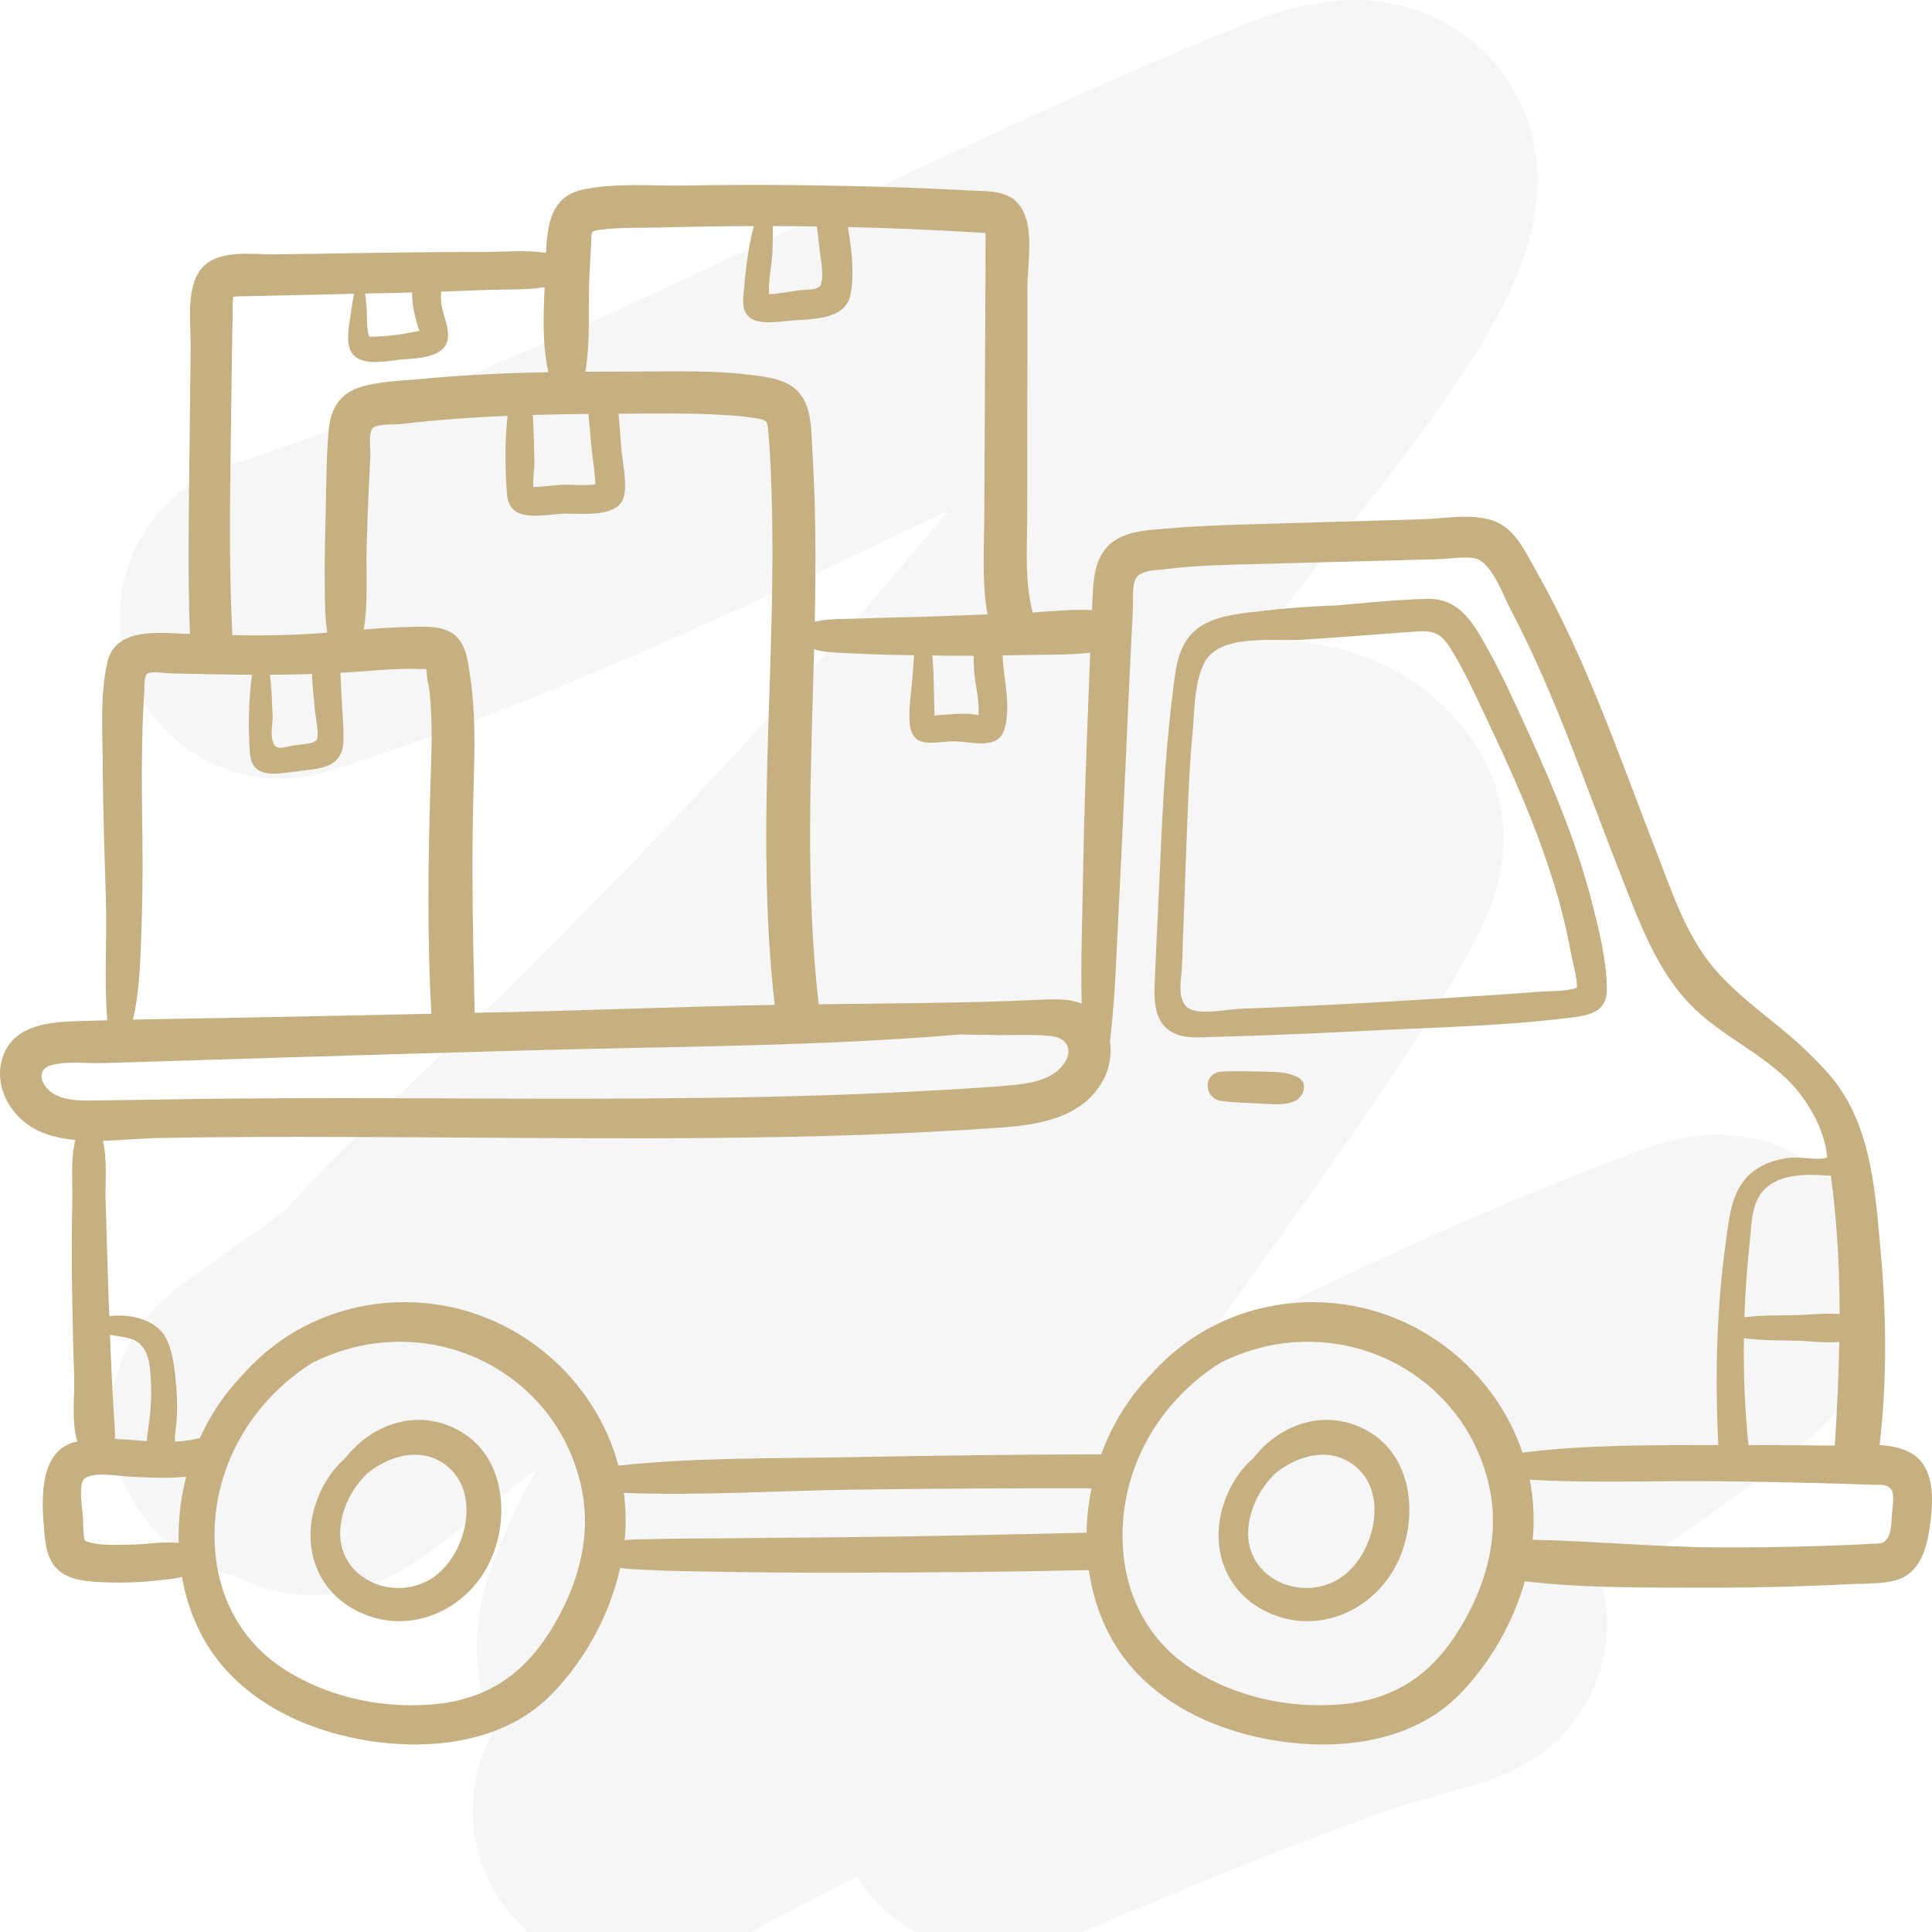 <svg xmlns="http://www.w3.org/2000/svg" fill="none" viewBox="0 0 48 48" height="48" width="48">
<g clip-path="url(#clip0_2644_88864)">
<path stroke-linecap="round" stroke-width="8" stroke-opacity="0.04" stroke="#392F28" d="M6.975 15.343C15.553 12.615 23.932 7.704 32.447 4.305C37.441 2.311 30.248 10.716 29.534 11.638C23.784 19.056 17.791 25.241 11.644 31.089C10.917 31.781 5.029 38.005 9.216 34.64C12.801 31.758 16.488 29.373 20.122 26.767C20.3 26.639 26.974 22.773 23.67 24.605C18.333 27.564 2.571 38.198 7.797 34.485C11.682 31.725 15.531 28.871 19.487 26.535C21.589 25.294 31.249 17.402 33.343 20.746C33.942 21.703 18.498 42.128 16.947 43.671C16.713 43.904 14.97 45.522 16.163 44.828C20.02 42.587 24.04 41.045 27.928 38.962C32.627 36.444 37.377 34.102 42.157 32.324C44.593 31.418 38.743 35.353 38.646 35.411C34.25 38.084 21.085 46.109 25.575 44.211C28.171 43.114 30.768 42.045 33.38 41.123C34.354 40.78 37.755 40.015 34.65 40.429C30.677 40.959 26.715 41.623 22.736 42.05C22.434 42.082 14.756 43.637 15.976 40.274C18.136 34.324 28.053 26.458 24.454 26.458C21.432 26.458 18.013 29.688 15.192 31.706C11.429 34.398 22.818 26.967 26.62 24.528C29.991 22.366 26.118 25.977 25.127 27.23C23.701 29.03 21.093 31.185 21.093 34.794"></path>
<path fill="#C6B081" d="M11.425 35.554C10.401 34.969 9.248 35.366 8.584 36.221C8.292 36.477 8.053 36.81 7.894 37.221C7.425 38.424 7.89 39.684 9.129 40.137C10.371 40.591 11.694 39.905 12.206 38.722C12.672 37.647 12.525 36.181 11.425 35.554ZM10.755 39.195C9.785 39.843 8.363 39.213 8.455 37.987C8.495 37.456 8.751 36.971 9.127 36.604C9.706 36.135 10.538 35.921 11.15 36.46C11.955 37.17 11.554 38.661 10.755 39.195Z"></path>
<path fill="#C6B081" d="M33.985 35.554C32.96 34.969 31.807 35.366 31.144 36.221C30.851 36.477 30.613 36.81 30.453 37.221C29.985 38.424 30.45 39.684 31.688 40.137C32.931 40.591 34.254 39.905 34.766 38.722C35.232 37.647 35.084 36.181 33.985 35.554ZM33.314 39.195C32.345 39.843 30.922 39.213 31.014 37.987C31.054 37.456 31.311 36.971 31.686 36.604C32.265 36.135 33.097 35.921 33.709 36.46C34.515 37.17 34.113 38.661 33.314 39.195Z"></path>
<path fill="#C6B081" d="M47.56 36.153C47.326 35.986 47.019 35.922 46.697 35.902C46.887 34.299 46.868 32.675 46.723 31.069C46.599 29.691 46.503 28.152 45.674 26.987C45.453 26.676 45.184 26.403 44.911 26.137C44.14 25.386 43.117 24.756 42.464 23.907C41.837 23.092 41.516 22.093 41.147 21.147C40.23 18.793 39.415 16.381 38.161 14.176C37.911 13.736 37.659 13.167 37.163 12.961C36.633 12.741 35.897 12.884 35.339 12.9C33.976 12.941 32.613 12.981 31.25 13.021C30.547 13.042 29.842 13.058 29.14 13.121C28.612 13.168 27.914 13.159 27.519 13.575C27.179 13.932 27.163 14.451 27.141 14.915C27.138 14.996 27.134 15.076 27.131 15.158C26.647 15.132 26.144 15.186 25.656 15.217C25.448 14.416 25.521 13.552 25.522 12.732C25.522 11.812 25.523 10.893 25.524 9.973L25.526 7.115C25.527 6.478 25.771 5.332 25.135 4.919C24.842 4.729 24.443 4.751 24.11 4.733C23.621 4.707 23.132 4.685 22.643 4.666C21.697 4.631 20.751 4.61 19.804 4.6C18.89 4.589 17.976 4.593 17.062 4.609C16.228 4.624 15.277 4.533 14.46 4.715C13.686 4.886 13.594 5.605 13.566 6.282C13.028 6.2 12.421 6.264 11.925 6.262C11.08 6.26 10.236 6.268 9.391 6.281C8.546 6.294 7.701 6.306 6.856 6.319C6.285 6.327 5.397 6.174 4.989 6.691C4.614 7.166 4.744 8.041 4.737 8.605C4.728 9.426 4.719 10.248 4.71 11.069C4.693 12.63 4.66 14.191 4.719 15.752C4.677 15.75 4.635 15.749 4.593 15.747C3.921 15.72 2.863 15.593 2.668 16.451C2.475 17.297 2.552 18.282 2.555 19.146C2.559 20.215 2.6 21.283 2.631 22.351C2.661 23.343 2.584 24.359 2.665 25.348C2.513 25.353 2.36 25.356 2.208 25.361C1.429 25.387 0.354 25.366 0.062 26.282C-0.174 27.02 0.297 27.799 0.97 28.102C1.252 28.229 1.557 28.294 1.873 28.324C1.75 28.778 1.807 29.363 1.798 29.766C1.782 30.507 1.78 31.251 1.79 31.992C1.801 32.734 1.818 33.476 1.843 34.218C1.858 34.676 1.768 35.327 1.922 35.813C1.91 35.816 1.899 35.817 1.888 35.82C1.004 36.022 1.028 37.164 1.086 37.885C1.115 38.257 1.135 38.702 1.419 38.98C1.664 39.22 2.016 39.275 2.343 39.298C2.859 39.334 3.397 39.325 3.91 39.267C4.113 39.244 4.328 39.232 4.521 39.179C4.671 40.03 5.024 40.838 5.616 41.49C6.591 42.565 8.056 43.129 9.471 43.292C10.972 43.466 12.628 43.205 13.718 42.081C14.535 41.239 15.15 40.118 15.409 38.952C15.652 38.995 15.909 38.993 16.153 39.007C16.675 39.035 17.199 39.037 17.722 39.047C18.8 39.068 19.878 39.074 20.956 39.072C22.988 39.071 25.02 39.054 27.052 39.009C27.183 39.922 27.543 40.795 28.175 41.491C29.15 42.565 30.615 43.129 32.03 43.292C33.531 43.466 35.187 43.205 36.277 42.081C37.016 41.32 37.589 40.33 37.883 39.286C39.35 39.46 40.869 39.441 42.338 39.445C43.145 39.447 43.953 39.435 44.759 39.408C45.179 39.394 45.599 39.376 46.018 39.355C46.37 39.337 46.763 39.358 47.105 39.26C47.694 39.092 47.866 38.488 47.943 37.949C48.025 37.374 48.099 36.539 47.56 36.153ZM45.575 29.951C45.668 30.857 45.704 31.754 45.705 32.65C45.356 32.613 44.972 32.668 44.647 32.674C44.218 32.681 43.77 32.672 43.339 32.729C43.349 32.438 43.363 32.148 43.383 31.858C43.405 31.537 43.434 31.216 43.468 30.896C43.507 30.538 43.507 30.1 43.676 29.775C44.008 29.139 44.856 29.16 45.487 29.213C45.523 29.462 45.55 29.71 45.575 29.951ZM45.698 33.34C45.682 34.195 45.639 35.051 45.586 35.915C45.571 35.915 45.556 35.915 45.541 35.915C44.841 35.906 44.142 35.902 43.441 35.903C43.349 35.022 43.314 34.133 43.327 33.246C43.761 33.307 44.214 33.3 44.647 33.31C44.969 33.318 45.351 33.373 45.698 33.34ZM24.906 16.284C25.058 16.281 25.211 16.28 25.364 16.276C25.927 16.261 26.52 16.282 27.086 16.215C27.075 16.498 27.064 16.782 27.053 17.065C26.992 18.628 26.933 20.192 26.908 21.757C26.892 22.808 26.847 23.872 26.874 24.93C26.716 24.872 26.55 24.844 26.382 24.834C26.211 24.823 26.038 24.829 25.867 24.837C24.02 24.924 22.184 24.928 20.34 24.95C20 22.018 20.151 19.076 20.226 16.134C20.581 16.229 20.987 16.221 21.328 16.24C21.788 16.265 22.25 16.274 22.711 16.28C22.695 16.445 22.686 16.611 22.674 16.778C22.647 17.154 22.57 17.585 22.601 17.963C22.652 18.588 23.141 18.449 23.622 18.419C24.058 18.392 24.805 18.687 24.963 18.094C25.117 17.52 24.939 16.891 24.906 16.284ZM23.162 16.286C23.24 16.287 23.318 16.288 23.395 16.289C23.66 16.292 23.925 16.292 24.19 16.292C24.187 16.441 24.195 16.593 24.21 16.75C24.24 17.055 24.34 17.437 24.309 17.766C24.222 17.755 24.134 17.738 24.095 17.736C23.905 17.728 23.716 17.735 23.527 17.753C23.462 17.759 23.312 17.758 23.218 17.781C23.217 17.75 23.217 17.72 23.215 17.689C23.199 17.23 23.209 16.751 23.162 16.286ZM19.189 6.296C19.196 6.07 19.208 5.843 19.199 5.617C19.564 5.618 19.93 5.621 20.295 5.626C20.316 5.782 20.335 5.939 20.35 6.097C20.373 6.339 20.475 6.801 20.402 7.035C20.391 7.07 20.387 7.093 20.387 7.109C20.372 7.114 20.353 7.125 20.327 7.141C20.215 7.21 19.981 7.195 19.844 7.213C19.607 7.246 19.352 7.297 19.106 7.31C19.082 7.014 19.183 6.492 19.189 6.296ZM14.647 6.771C14.661 6.516 14.677 6.261 14.689 6.006C14.701 5.753 14.667 5.74 14.909 5.709C15.421 5.644 15.96 5.665 16.475 5.651C17.226 5.63 17.978 5.619 18.729 5.617C18.572 6.186 18.515 6.829 18.467 7.377C18.404 8.098 19.005 8.035 19.553 7.974C20.068 7.918 20.988 7.987 21.126 7.34C21.235 6.829 21.161 6.202 21.065 5.641C21.558 5.652 22.052 5.668 22.545 5.688C23.067 5.71 23.589 5.736 24.11 5.766C24.234 5.773 24.358 5.78 24.482 5.788C24.483 5.822 24.485 5.869 24.489 5.932C24.477 6.194 24.486 6.458 24.485 6.721C24.48 7.706 24.475 8.692 24.47 9.677C24.464 10.728 24.459 11.78 24.454 12.831C24.45 13.637 24.39 14.467 24.535 15.264C24.123 15.28 23.71 15.296 23.297 15.312C22.641 15.336 21.984 15.342 21.328 15.368C20.987 15.381 20.593 15.364 20.242 15.446C20.271 14.03 20.272 12.615 20.182 11.201C20.155 10.787 20.176 10.289 19.963 9.915C19.721 9.49 19.287 9.402 18.838 9.338C17.784 9.187 16.704 9.232 15.642 9.231C15.275 9.231 14.909 9.232 14.543 9.235C14.678 8.435 14.605 7.564 14.647 6.771ZM11.684 16.832C11.634 16.487 11.596 16.05 11.322 15.798C11.028 15.527 10.53 15.57 10.162 15.577C9.786 15.584 9.411 15.611 9.036 15.641C9.151 14.969 9.09 14.231 9.109 13.578C9.123 13.092 9.141 12.605 9.163 12.119C9.174 11.859 9.188 11.6 9.201 11.34C9.209 11.187 9.147 10.763 9.257 10.639C9.358 10.526 9.798 10.553 9.937 10.537C10.193 10.507 10.45 10.48 10.707 10.456C11.221 10.409 11.736 10.374 12.251 10.348C12.371 10.342 12.492 10.338 12.611 10.333C12.536 10.971 12.553 11.667 12.594 12.263C12.644 13.003 13.434 12.793 13.963 12.764C14.407 12.739 15.405 12.905 15.512 12.29C15.574 11.93 15.463 11.473 15.434 11.111C15.412 10.834 15.393 10.556 15.369 10.279C16.297 10.275 17.235 10.255 18.161 10.321C18.383 10.337 18.604 10.359 18.823 10.399C19.073 10.445 19.064 10.471 19.088 10.721C19.136 11.231 19.153 11.746 19.17 12.258C19.233 14.25 19.144 16.242 19.083 18.233C19.015 20.479 18.991 22.73 19.247 24.966C19.221 24.966 19.195 24.966 19.168 24.967C17.01 25.007 14.852 25.096 12.694 25.144C12.395 25.151 12.096 25.157 11.797 25.163C11.796 25.154 11.795 25.145 11.793 25.136C11.749 23.273 11.71 21.416 11.766 19.551C11.793 18.642 11.818 17.736 11.684 16.832ZM14.619 10.284C14.643 10.56 14.67 10.836 14.695 11.112C14.721 11.407 14.785 11.728 14.792 12.034C14.538 12.074 14.127 12.034 13.963 12.044C13.73 12.058 13.487 12.093 13.249 12.101C13.24 11.923 13.277 11.577 13.276 11.496C13.272 11.305 13.271 11.113 13.264 10.922C13.257 10.719 13.252 10.514 13.236 10.31C13.697 10.297 14.158 10.288 14.619 10.284ZM9.976 7.273C10.063 7.271 10.151 7.268 10.239 7.266C10.233 7.54 10.297 7.826 10.373 8.077C10.389 8.125 10.405 8.173 10.421 8.22C10.268 8.251 10.023 8.295 9.994 8.3C9.725 8.34 9.449 8.365 9.176 8.365C9.094 8.178 9.123 7.808 9.11 7.648C9.1 7.53 9.086 7.412 9.071 7.293C9.372 7.287 9.674 7.28 9.976 7.273ZM5.724 11.637C5.734 10.911 5.744 10.184 5.754 9.458C5.758 9.114 5.762 8.769 5.768 8.425C5.771 8.244 5.774 8.063 5.78 7.882C5.783 7.805 5.765 7.485 5.798 7.371C5.891 7.364 5.984 7.36 6.077 7.361C6.239 7.356 6.401 7.354 6.564 7.35L7.636 7.326C8.022 7.317 8.409 7.308 8.795 7.3C8.765 7.463 8.736 7.627 8.715 7.793C8.68 8.063 8.597 8.409 8.694 8.674C8.862 9.134 9.569 8.974 9.938 8.936C10.317 8.897 11.044 8.915 11.125 8.421C11.166 8.167 11.031 7.888 10.982 7.642C10.954 7.506 10.951 7.375 10.959 7.245C11.346 7.233 11.733 7.218 12.12 7.203C12.546 7.185 13.063 7.212 13.531 7.136C13.498 7.827 13.472 8.577 13.624 9.247C13.134 9.257 12.645 9.271 12.155 9.295C11.607 9.322 11.06 9.359 10.514 9.411C9.997 9.46 9.411 9.466 8.915 9.631C8.423 9.794 8.212 10.184 8.167 10.679C8.109 11.317 8.109 11.965 8.094 12.605C8.078 13.253 8.06 13.903 8.068 14.551C8.073 14.941 8.068 15.337 8.133 15.718C7.876 15.738 7.618 15.756 7.36 15.767C6.831 15.788 6.302 15.789 5.773 15.781C5.703 14.4 5.706 13.02 5.724 11.637ZM6.773 17.754C6.757 17.427 6.749 17.092 6.708 16.764C7.056 16.763 7.404 16.756 7.753 16.745C7.756 17.036 7.803 17.335 7.82 17.611C7.828 17.744 7.941 18.283 7.867 18.383C7.789 18.488 7.475 18.493 7.307 18.518C7.193 18.535 6.976 18.613 6.873 18.56C6.794 18.518 6.768 18.404 6.757 18.325C6.731 18.134 6.782 17.944 6.773 17.754ZM3.507 23.322C3.538 22.514 3.55 21.703 3.539 20.894C3.528 20.085 3.515 19.276 3.532 18.466C3.54 18.046 3.556 17.626 3.583 17.206C3.593 17.057 3.573 16.784 3.67 16.729C3.776 16.67 4.117 16.728 4.244 16.731C4.921 16.747 5.592 16.761 6.262 16.764C6.174 17.396 6.165 18.098 6.208 18.705C6.253 19.339 6.817 19.24 7.292 19.174C7.891 19.092 8.522 19.127 8.534 18.383C8.541 17.999 8.498 17.609 8.48 17.225C8.471 17.052 8.47 16.882 8.456 16.715C8.67 16.704 8.884 16.69 9.099 16.673C9.485 16.642 9.871 16.614 10.258 16.615C10.354 16.616 10.454 16.627 10.548 16.621C10.563 16.622 10.577 16.623 10.592 16.624C10.596 16.681 10.606 16.741 10.606 16.737C10.603 16.872 10.655 17.027 10.67 17.162C10.759 17.986 10.715 18.82 10.69 19.647C10.634 21.489 10.616 23.345 10.717 25.186C9.035 25.223 7.352 25.258 5.67 25.289C4.881 25.304 4.092 25.315 3.303 25.332C3.459 24.678 3.481 23.993 3.507 23.322ZM1.276 27.137C1.001 26.936 0.898 26.564 1.287 26.461C1.663 26.361 2.12 26.421 2.505 26.413C3.032 26.402 3.56 26.382 4.087 26.365C5.109 26.334 6.131 26.302 7.154 26.27C9.165 26.207 11.177 26.151 13.188 26.095C16.736 25.996 20.316 26 23.859 25.701C24.17 25.706 24.481 25.712 24.793 25.716C25.223 25.722 25.669 25.694 26.098 25.738C26.603 25.789 26.68 26.193 26.337 26.543C26.029 26.856 25.537 26.922 25.121 26.963C24.61 27.012 24.096 27.038 23.583 27.07C19.577 27.311 15.563 27.305 11.552 27.291C9.545 27.284 7.538 27.276 5.531 27.296C4.518 27.306 3.505 27.328 2.491 27.339C2.106 27.343 1.607 27.378 1.276 27.137ZM4.489 37.389C4.447 37.702 4.43 38.019 4.438 38.335C4.06 38.288 3.619 38.374 3.285 38.375C2.964 38.377 2.595 38.403 2.28 38.334C2.221 38.321 2.128 38.296 2.114 38.276C2.061 38.202 2.069 37.791 2.062 37.696C2.049 37.511 1.946 36.904 2.08 36.757C2.27 36.547 2.939 36.671 3.181 36.684C3.671 36.711 4.148 36.737 4.627 36.688C4.567 36.919 4.521 37.153 4.489 37.389ZM2.83 35.185C2.809 34.831 2.791 34.476 2.773 34.121C2.758 33.802 2.744 33.482 2.732 33.163C2.877 33.189 3.025 33.209 3.172 33.241C3.721 33.357 3.731 33.921 3.752 34.386C3.771 34.792 3.73 35.187 3.671 35.588C3.66 35.666 3.652 35.736 3.65 35.803C3.383 35.785 3.116 35.761 2.851 35.75C2.87 35.572 2.841 35.386 2.83 35.185ZM13.698 40.48C12.988 41.634 12.053 42.249 10.689 42.35C9.434 42.443 8.135 42.157 7.07 41.477C5.992 40.789 5.404 39.675 5.337 38.405C5.236 36.506 6.242 34.813 7.759 33.859C8.32 33.576 8.934 33.399 9.563 33.35C11.905 33.168 14.022 34.727 14.464 37.048C14.694 38.254 14.329 39.454 13.698 40.48ZM27.048 37.389C27.017 37.617 27.001 37.848 26.996 38.079C24.983 38.127 22.97 38.171 20.956 38.192C19.911 38.202 18.865 38.209 17.82 38.221C17.297 38.227 16.774 38.221 16.251 38.238C16.014 38.246 15.761 38.238 15.518 38.266C15.523 38.21 15.53 38.155 15.533 38.099C15.555 37.756 15.542 37.419 15.499 37.09C17.391 37.164 19.304 37.036 21.195 37.01C23.169 36.983 25.144 36.973 27.119 36.977C27.091 37.113 27.067 37.251 27.048 37.389ZM36.257 40.48C35.547 41.634 34.613 42.249 33.248 42.35C31.993 42.443 30.694 42.157 29.629 41.477C28.55 40.789 27.963 39.675 27.896 38.405C27.796 36.506 28.802 34.813 30.319 33.859C30.879 33.576 31.493 33.399 32.122 33.35C34.464 33.168 36.581 34.727 37.023 37.048C37.253 38.254 36.889 39.454 36.257 40.48ZM37.827 36.09C37.167 34.138 35.394 32.644 33.271 32.392C31.729 32.209 30.188 32.669 29.031 33.712C28.873 33.854 28.716 34.011 28.565 34.182C28.03 34.737 27.625 35.407 27.36 36.131C25.305 36.138 23.249 36.161 21.195 36.202C19.262 36.24 17.291 36.204 15.365 36.413C14.8 34.305 12.95 32.658 10.712 32.392C9.169 32.209 7.628 32.669 6.471 33.712C6.313 33.854 6.157 34.011 6.006 34.182C5.57 34.634 5.221 35.164 4.963 35.735C4.937 35.737 4.912 35.74 4.885 35.746C4.708 35.787 4.529 35.808 4.349 35.816C4.332 35.651 4.375 35.479 4.387 35.312C4.407 35.034 4.404 34.755 4.381 34.478C4.347 34.077 4.31 33.609 4.124 33.246C3.89 32.789 3.249 32.631 2.714 32.699C2.704 32.431 2.695 32.163 2.686 31.895C2.663 31.185 2.642 30.475 2.623 29.765C2.612 29.369 2.669 28.794 2.557 28.343C3.034 28.33 3.513 28.281 3.952 28.273C6.255 28.233 8.558 28.246 10.861 28.259C15.525 28.285 20.206 28.346 24.863 28.014C25.852 27.943 26.957 27.757 27.441 26.772C27.572 26.506 27.62 26.183 27.577 25.879C27.695 24.901 27.728 23.913 27.777 22.929C27.841 21.626 27.907 20.323 27.964 19.019C28.02 17.716 28.081 16.413 28.147 15.111C28.158 14.906 28.117 14.55 28.223 14.368C28.345 14.159 28.722 14.172 28.95 14.142C29.648 14.052 30.353 14.036 31.056 14.017C32.321 13.983 33.587 13.95 34.853 13.917C35.145 13.909 35.437 13.902 35.729 13.894C36.011 13.886 36.362 13.819 36.642 13.872C37.051 13.949 37.355 14.811 37.537 15.156C38.649 17.267 39.399 19.541 40.274 21.754C40.72 22.882 41.142 24.08 42.003 24.966C42.757 25.741 43.786 26.158 44.517 26.936C44.96 27.408 45.339 28.107 45.398 28.759C45.138 28.84 44.757 28.731 44.467 28.764C44.156 28.798 43.855 28.892 43.599 29.074C43.027 29.481 42.973 30.175 42.883 30.816C42.646 32.508 42.606 34.199 42.692 35.902C41.078 35.906 39.43 35.887 37.827 36.09ZM47.003 37.627C46.991 37.785 46.993 38.076 46.898 38.213C46.788 38.371 46.714 38.34 46.501 38.354C46.083 38.383 45.662 38.394 45.243 38.408C44.404 38.436 43.565 38.449 42.725 38.445C41.175 38.439 39.626 38.288 38.078 38.255C38.083 38.203 38.089 38.151 38.092 38.099C38.122 37.642 38.09 37.194 38.006 36.762C39.518 36.854 41.052 36.786 42.564 36.8C43.424 36.808 44.284 36.824 45.144 36.846C45.608 36.858 46.07 36.871 46.534 36.889C46.71 36.896 46.888 36.854 46.999 37.023C47.075 37.137 47.014 37.492 47.003 37.627Z"></path>
<path fill="#C6B081" d="M38.015 18.294C37.669 17.534 37.324 16.764 36.915 16.036C36.57 15.424 36.224 14.855 35.452 14.878C34.702 14.899 33.947 14.976 33.197 15.043C32.566 15.06 31.939 15.109 31.337 15.181C30.762 15.25 30.039 15.296 29.613 15.739C29.224 16.143 29.195 16.75 29.129 17.276C28.931 18.852 28.87 20.439 28.798 22.025C28.76 22.846 28.718 23.667 28.686 24.489C28.666 24.973 28.718 25.506 29.241 25.701C29.532 25.809 29.874 25.767 30.177 25.76C30.602 25.75 31.026 25.736 31.451 25.721C32.268 25.691 33.085 25.654 33.901 25.612C35.549 25.526 37.224 25.499 38.863 25.302C39.364 25.242 39.923 25.214 39.922 24.585C39.92 23.877 39.733 23.131 39.56 22.449C39.194 21.014 38.628 19.639 38.015 18.294ZM38.194 24.642C37.776 24.678 37.356 24.704 36.937 24.732C36.121 24.787 35.305 24.838 34.489 24.885C33.673 24.933 32.856 24.976 32.039 25.012C31.648 25.03 31.255 25.046 30.863 25.06C30.515 25.072 29.96 25.198 29.629 25.095C29.195 24.958 29.354 24.33 29.366 23.996C29.381 23.569 29.397 23.142 29.413 22.715C29.443 21.875 29.471 21.036 29.507 20.196C29.534 19.556 29.56 18.912 29.624 18.273C29.681 17.695 29.657 17.046 29.9 16.507C30.251 15.728 31.613 15.94 32.316 15.896C32.954 15.857 33.591 15.807 34.228 15.76C34.546 15.736 34.865 15.712 35.184 15.689C35.58 15.661 35.781 15.717 36.002 16.056C36.341 16.578 36.599 17.152 36.866 17.712C37.395 18.826 37.912 19.947 38.326 21.11C38.528 21.675 38.706 22.249 38.849 22.831C38.921 23.122 38.983 23.414 39.036 23.709C39.073 23.911 39.185 24.284 39.18 24.54C38.892 24.642 38.461 24.619 38.194 24.642Z"></path>
<path fill="#C6B081" d="M32.237 26.76C31.954 26.621 31.667 26.63 31.357 26.624C31.024 26.618 30.688 26.604 30.356 26.623C29.875 26.652 29.896 27.299 30.356 27.355C30.663 27.393 30.976 27.401 31.285 27.415C31.576 27.428 31.885 27.474 32.158 27.361C32.392 27.265 32.519 26.898 32.237 26.76Z"></path>
</g>
<defs>
<clipPath id="clip0_2644_88864">
<rect fill="white" height="48" width="48"></rect>
</clipPath>
</defs>
</svg>
